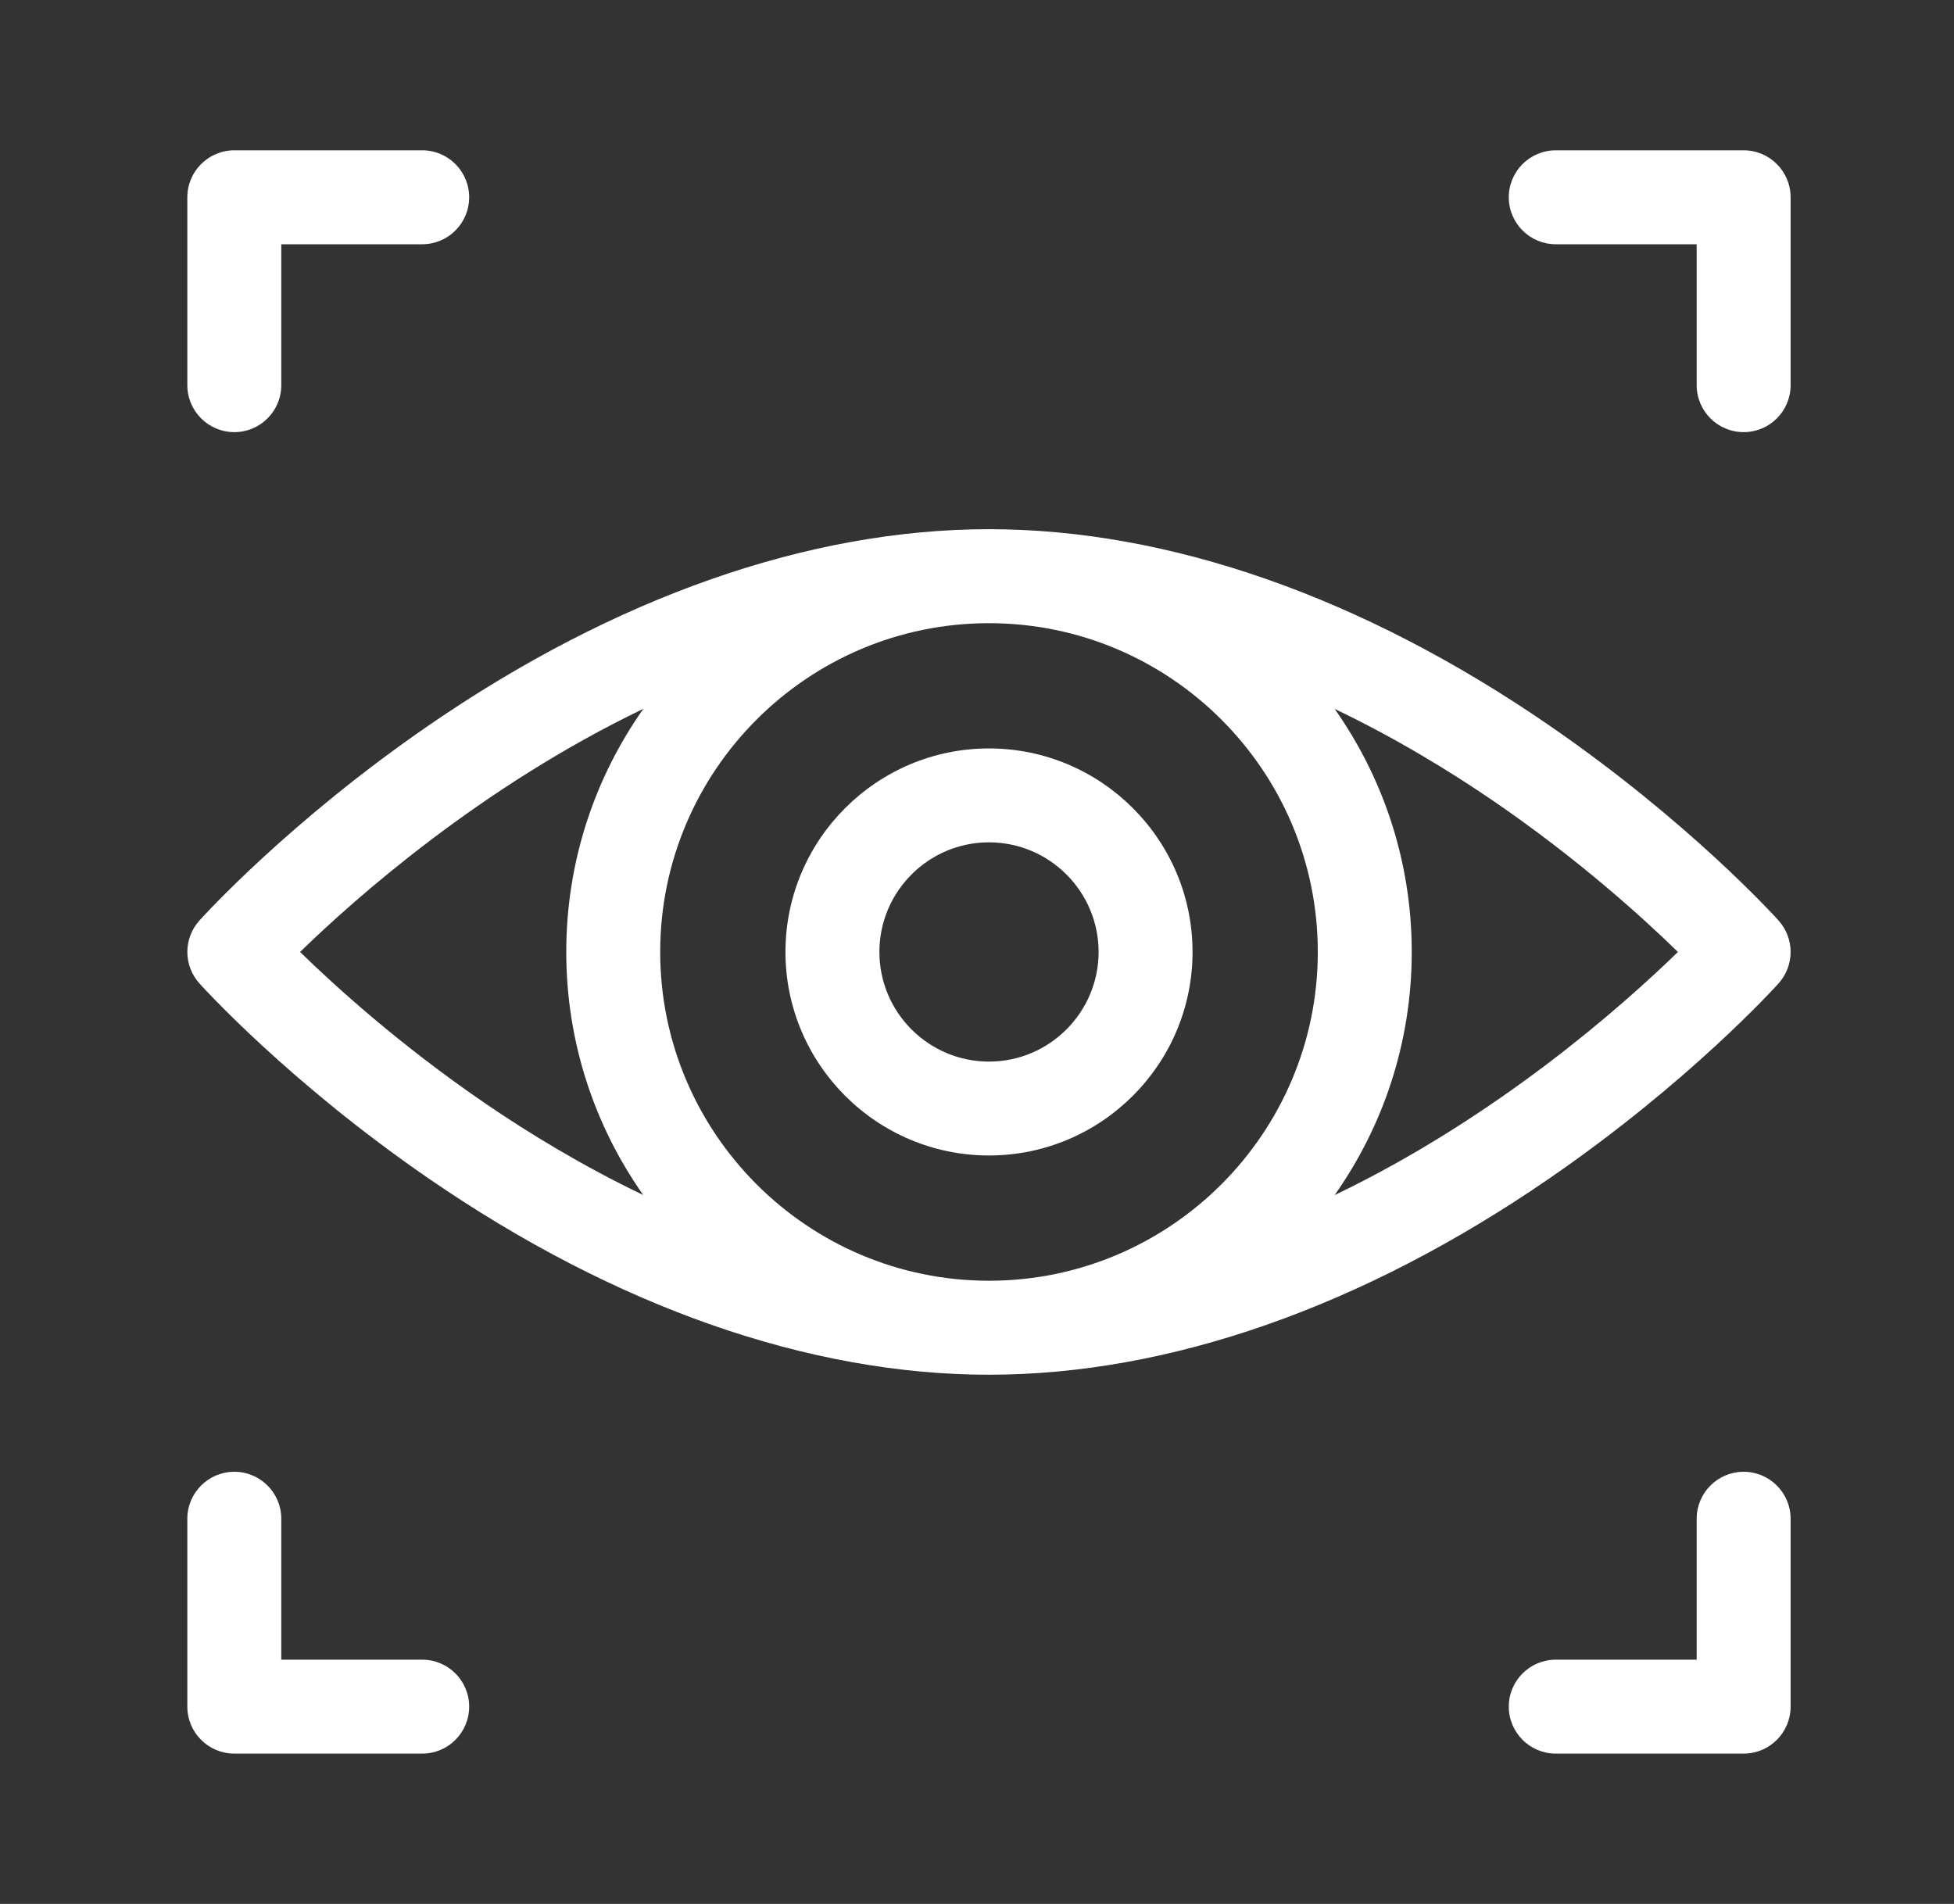 <svg width="39" height="38" viewBox="0 0 39 38" fill="none" xmlns="http://www.w3.org/2000/svg">
<rect x="0" y="0" width="39" height="38" fill="#333333" stroke="none"/>
<g clip-path="url(#clip0_677_868)">
<path d="M31.052 4.875H33.864V7.688C33.864 8.205 34.284 8.625 34.802 8.625C35.319 8.625 35.739 8.205 35.739 7.688V3.938C35.739 3.42 35.319 3 34.802 3H31.052C30.534 3 30.114 3.42 30.114 3.938C30.114 4.455 30.534 4.875 31.052 4.875Z" fill="white"/>
<path d="M4.677 8.625C5.195 8.625 5.614 8.205 5.614 7.688V4.875H8.427C8.945 4.875 9.364 4.455 9.364 3.938C9.364 3.42 8.945 3 8.427 3H4.677C4.159 3 3.739 3.42 3.739 3.938V7.688C3.739 8.205 4.159 8.625 4.677 8.625Z" fill="white"/>
<path d="M34.802 29.375C34.284 29.375 33.864 29.795 33.864 30.312V33.125H31.052C30.534 33.125 30.114 33.545 30.114 34.062C30.114 34.58 30.534 35 31.052 35H34.802C35.319 35 35.739 34.58 35.739 34.062V30.312C35.739 29.795 35.319 29.375 34.802 29.375Z" fill="white"/>
<path d="M8.427 33.125H5.614V30.312C5.614 29.795 5.195 29.375 4.677 29.375C4.159 29.375 3.739 29.795 3.739 30.312V34.062C3.739 34.58 4.159 35 4.677 35H8.427C8.945 35 9.364 34.58 9.364 34.062C9.364 33.545 8.945 33.125 8.427 33.125Z" fill="white"/>
<path d="M35.499 19.627C35.819 19.27 35.819 18.73 35.499 18.373C35.427 18.293 33.707 16.394 30.921 14.478C27.198 11.916 23.331 10.562 19.739 10.562C16.147 10.562 12.281 11.916 8.557 14.478C5.772 16.394 4.052 18.293 3.98 18.373C3.659 18.73 3.659 19.27 3.98 19.627C4.052 19.707 5.772 21.607 8.557 23.522C12.281 26.084 16.147 27.438 19.739 27.438C23.331 27.438 27.198 26.084 30.921 23.522C33.707 21.606 35.427 19.707 35.499 19.627ZM12.839 23.851C11.627 23.271 10.55 22.615 9.658 22.004C7.979 20.853 6.696 19.69 5.989 19C7.09 17.928 9.592 15.708 12.841 14.147C11.872 15.521 11.302 17.195 11.302 19C11.302 20.804 11.871 22.478 12.839 23.851ZM19.739 25.562C16.121 25.562 13.177 22.619 13.177 19C13.177 15.381 16.121 12.438 19.739 12.438C23.358 12.438 26.302 15.381 26.302 19C26.302 22.619 23.358 25.562 19.739 25.562ZM26.639 14.149C27.851 14.729 28.928 15.385 29.821 15.996C31.5 17.147 32.783 18.31 33.49 19C32.388 20.072 29.887 22.293 26.638 23.853C27.607 22.479 28.177 20.805 28.177 19C28.177 17.196 27.607 15.523 26.639 14.149Z" fill="white"/>
<path d="M19.739 14.938C17.499 14.938 15.677 16.76 15.677 19C15.677 21.24 17.499 23.062 19.739 23.062C21.979 23.062 23.802 21.24 23.802 19C23.802 16.76 21.979 14.938 19.739 14.938ZM19.739 21.188C18.533 21.188 17.552 20.206 17.552 19C17.552 17.794 18.533 16.812 19.739 16.812C20.945 16.812 21.927 17.794 21.927 19C21.927 20.206 20.945 21.188 19.739 21.188Z" fill="white"/>
</g>
<defs>
<clipPath id="clip0_677_868">
<rect width="32" height="32" fill="white" transform="translate(3.739 3)"/>
</clipPath>
</defs>
</svg>
